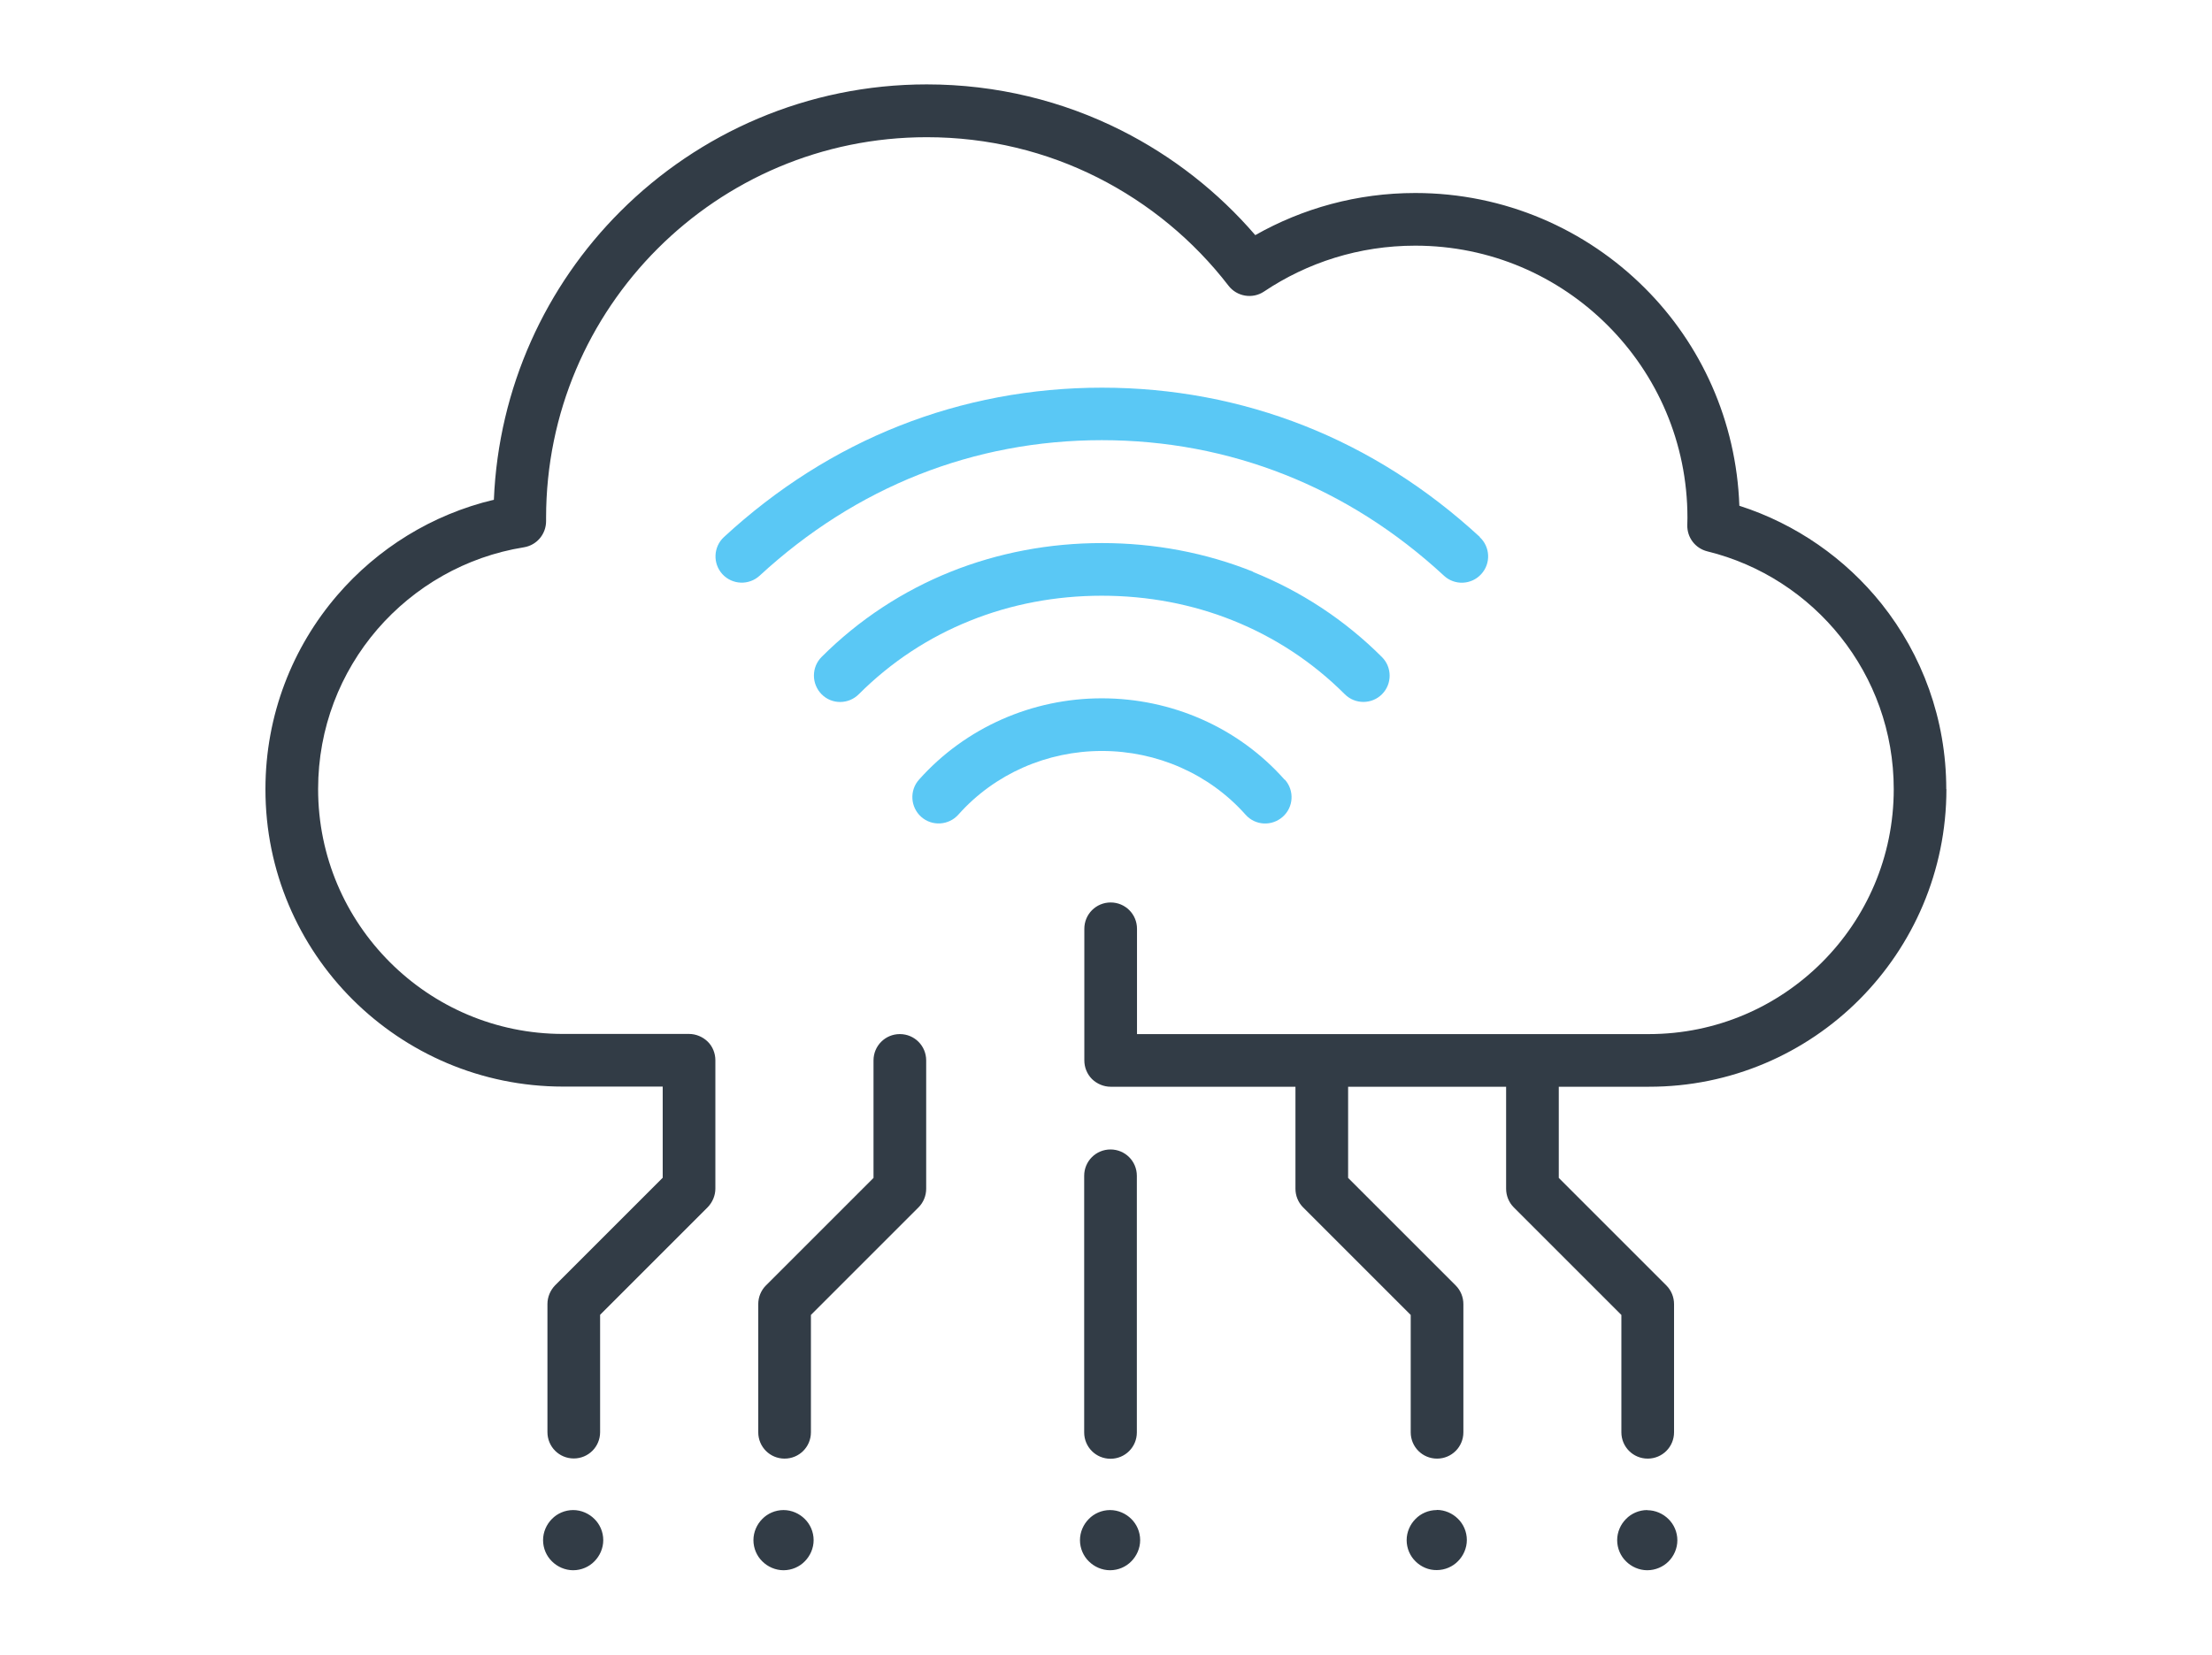 <?xml version="1.0" encoding="UTF-8"?>
<svg xmlns="http://www.w3.org/2000/svg" viewBox="0 0 147 110">
  <defs>
    <style>
      .cls-1 {
        fill: #323c46;
      }

      .cls-1, .cls-2 {
        stroke-width: 0px;
      }

      .cls-2 {
        fill: #5ac8f5;
      }
    </style>
  </defs>
  <path class="cls-2" d="M85.39,51.83c.64.72.58,1.83-.15,2.47s-1.83.58-2.47-.15c-2.41-2.71-5.89-4.23-9.54-4.23-3.65,0-7.13,1.52-9.54,4.23h0c-.64.72-1.75.79-2.47.15s-.79-1.75-.15-2.47c3.1-3.48,7.54-5.41,12.15-5.41,4.62,0,9.06,1.92,12.15,5.41ZM83.29,38.01c-3.16-1.27-6.57-1.91-10.06-1.91-3.49,0-6.89.64-10.06,1.91-3.16,1.27-6.08,3.17-8.57,5.66-.68.68-.68,1.79,0,2.48s1.79.68,2.47,0h0c2.16-2.16,4.66-3.79,7.4-4.89,2.73-1.1,5.7-1.66,8.75-1.66,3.06,0,6.02.56,8.75,1.66,2.73,1.1,5.24,2.73,7.4,4.89.68.68,1.79.68,2.47,0,.68-.68.68-1.79,0-2.47-2.49-2.49-5.41-4.39-8.57-5.66ZM98.35,35.7c-3.51-3.24-7.44-5.73-11.67-7.4-4.23-1.67-8.76-2.53-13.45-2.53-4.69,0-9.22.86-13.45,2.53-4.23,1.67-8.16,4.16-11.67,7.4-.71.66-.75,1.76-.1,2.47.66.71,1.76.75,2.47.1h0c3.21-2.96,6.77-5.21,10.58-6.72,3.82-1.51,7.9-2.29,12.16-2.29,4.26,0,8.34.78,12.16,2.29,3.82,1.51,7.38,3.76,10.58,6.72.71.66,1.82.61,2.47-.1.66-.71.61-1.82-.1-2.47Z"/>
  <path class="cls-1" d="M129.35,52.46c0,5.46-2.22,10.41-5.79,13.99-3.57,3.58-8.53,5.8-13.99,5.79h-5.98v6.06l7.15,7.15c.33.33.51.78.51,1.24v8.52c0,.97-.78,1.75-1.75,1.75s-1.75-.78-1.75-1.75v-7.8s-7.15-7.15-7.15-7.15c-.33-.33-.51-.78-.51-1.24v-6.78h-10.5v6.06l7.15,7.15c.33.33.51.78.51,1.24v8.52c0,.97-.78,1.75-1.75,1.75s-1.75-.78-1.75-1.75v-7.8s-7.15-7.15-7.15-7.15c-.33-.33-.51-.78-.51-1.24v-6.78h-12.28c-.46,0-.91-.19-1.24-.51-.33-.33-.51-.78-.51-1.24v-8.75c0-.97.78-1.75,1.75-1.75s1.75.78,1.75,1.75v7h34.01c4.5,0,8.56-1.82,11.51-4.77,2.95-2.95,4.77-7.01,4.77-11.51,0-3.83-1.32-7.34-3.53-10.12-2.21-2.78-5.31-4.82-8.86-5.69-.8-.2-1.35-.92-1.33-1.75,0-.2.01-.36.01-.48,0-5-2.02-9.51-5.3-12.79-3.28-3.28-7.79-5.3-12.79-5.3-3.72,0-7.17,1.12-10.05,3.05-.76.51-1.8.34-2.36-.39-2.31-3-5.29-5.47-8.7-7.19-3.41-1.72-7.26-2.68-11.35-2.68-6.99,0-13.31,2.83-17.89,7.41-4.58,4.58-7.41,10.9-7.41,17.89,0,.04,0,.11,0,.22,0,.87-.62,1.6-1.47,1.74-3.87.62-7.29,2.61-9.75,5.46-2.45,2.85-3.93,6.55-3.93,10.61,0,4.5,1.82,8.56,4.77,11.51,2.95,2.95,7.01,4.77,11.51,4.77h8.37c.46,0,.91.19,1.24.51s.51.78.51,1.24v8.53c0,.46-.19.91-.51,1.24l-7.15,7.15v7.8h0c0,.97-.78,1.75-1.75,1.75s-1.75-.78-1.75-1.75v-8.52c0-.46.19-.91.51-1.24l7.15-7.15v-6.06h-6.62c-5.46,0-10.41-2.22-13.99-5.79-3.58-3.57-5.8-8.53-5.79-13.99,0-4.92,1.8-9.43,4.78-12.89,2.67-3.1,6.28-5.36,10.4-6.34.31-7.47,3.46-14.23,8.41-19.17,5.21-5.21,12.42-8.44,20.36-8.44,4.64,0,9.04,1.1,12.93,3.06,3.41,1.72,6.43,4.09,8.9,6.96,3.14-1.78,6.77-2.8,10.63-2.8,5.96,0,11.36,2.42,15.26,6.32,3.73,3.72,6.08,8.83,6.28,14.47,3.77,1.21,7.05,3.51,9.46,6.53,2.68,3.37,4.29,7.65,4.29,12.3ZM59.8,68.74c-.97,0-1.75.78-1.75,1.75v7.81l-7.15,7.15c-.33.33-.51.78-.51,1.24v8.52c0,.97.78,1.75,1.75,1.75s1.75-.78,1.75-1.75v-7.8l7.15-7.15c.33-.33.51-.78.51-1.24v-8.53c0-.97-.78-1.75-1.75-1.75ZM73.8,96.97c.97,0,1.75-.78,1.75-1.75v-17.06c0-.97-.78-1.75-1.75-1.75s-1.75.78-1.75,1.75v17.06c0,.97.78,1.75,1.75,1.75ZM38.09,100.38c-.55,0-1.06.23-1.41.59-.36.36-.59.87-.59,1.41,0,.55.23,1.06.59,1.41.36.36.87.59,1.41.59.55,0,1.06-.23,1.41-.59.36-.36.59-.87.59-1.41,0-.55-.23-1.06-.59-1.41-.36-.36-.87-.59-1.41-.59ZM52.07,100.38c-.55,0-1.06.23-1.41.59-.36.36-.59.87-.59,1.41,0,.55.23,1.06.59,1.41.36.36.87.59,1.41.59.55,0,1.06-.23,1.41-.59.36-.36.59-.87.59-1.41,0-.55-.23-1.06-.59-1.41-.36-.36-.87-.59-1.41-.59ZM95.48,100.38c-.55,0-1.06.23-1.41.59-.36.36-.59.87-.59,1.41,0,.55.23,1.06.59,1.41.36.36.87.59,1.41.58.55,0,1.06-.23,1.41-.59.36-.36.59-.87.59-1.41,0-.55-.23-1.06-.59-1.41-.36-.36-.87-.59-1.41-.59ZM109.47,100.38c-.55,0-1.06.23-1.41.59-.36.36-.59.87-.59,1.41,0,.55.23,1.06.59,1.41.36.36.87.59,1.41.59.55,0,1.06-.23,1.41-.58.36-.36.59-.87.59-1.41,0-.55-.23-1.06-.59-1.41-.36-.36-.87-.59-1.41-.59ZM73.77,100.38c-.55,0-1.06.23-1.41.59-.36.36-.59.87-.59,1.41,0,.55.23,1.06.59,1.41.36.36.87.59,1.41.59.55,0,1.06-.23,1.41-.59.36-.36.59-.87.59-1.41,0-.55-.23-1.06-.59-1.41-.36-.36-.87-.59-1.41-.59Z"/>
</svg>